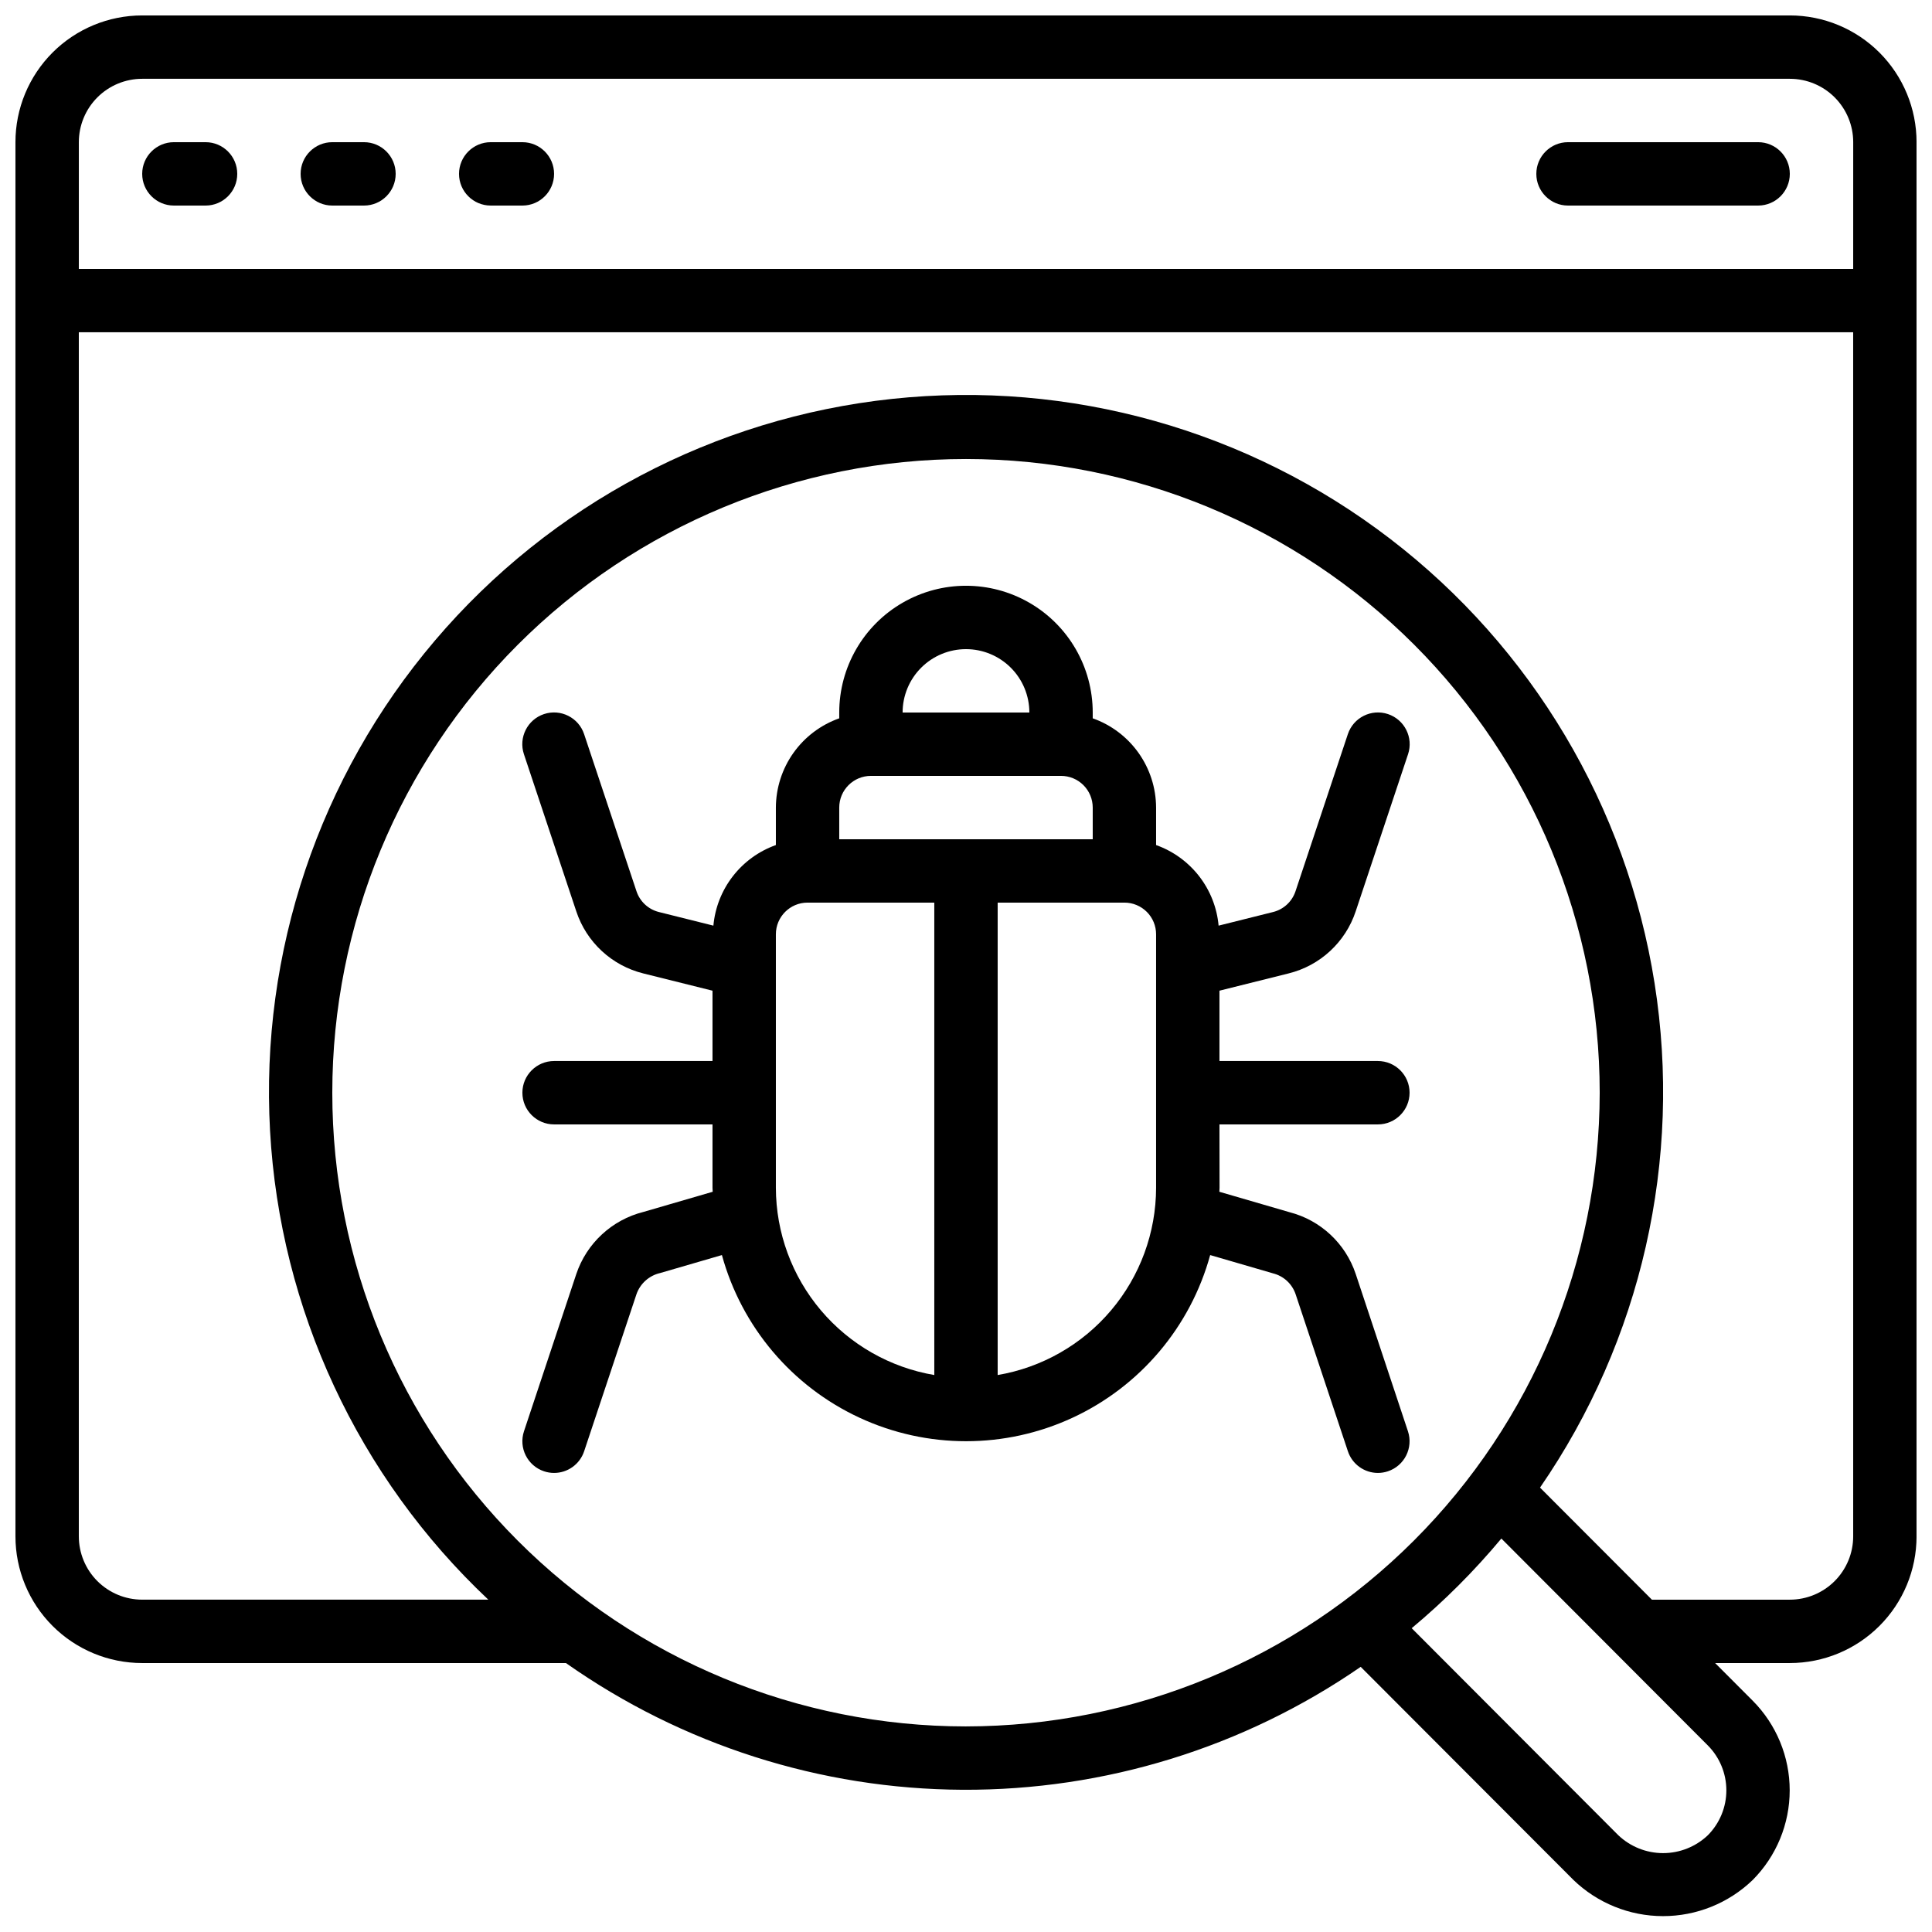 <?xml version="1.0" encoding="UTF-8"?>
<!-- Uploaded to: SVG Repo, www.svgrepo.com, Generator: SVG Repo Mixer Tools -->
<svg width="800px" height="800px" version="1.1" viewBox="144 144 512 512" xmlns="http://www.w3.org/2000/svg">
 <defs>
  <clipPath id="a">
   <path d="m148.09 148.09h503.81v503.81h-503.81z"/>
  </clipPath>
 </defs>
 <g clip-path="url(#a)">
  <path d="m618.32 148.09h-436.64c-8.906 0-17.449 3.539-23.75 9.836-6.297 6.301-9.836 14.844-9.836 23.75v369.46c0 8.91 3.539 17.453 9.836 23.75 6.301 6.301 14.844 9.84 23.75 9.84h112.3c30.793 21.68 67.492 33.402 105.15 33.582 37.66 0.18 74.473-11.188 105.47-32.578l56.336 56.434v0.004c6.371 6.164 14.891 9.617 23.758 9.625 8.871 0.012 17.398-3.422 23.785-9.574 6.281-6.312 9.809-14.855 9.809-23.758 0-8.906-3.527-17.449-9.809-23.762l-9.953-9.973h19.793c8.906 0 17.449-3.539 23.75-9.84 6.297-6.297 9.836-14.84 9.836-23.75v-369.46c0-8.906-3.539-17.449-9.836-23.75-6.301-6.297-14.844-9.836-23.75-9.836zm-218.32 453.43c-44.543 0-87.258-17.695-118.75-49.188-31.496-31.496-49.188-74.211-49.188-118.75 0-44.539 17.691-87.254 49.188-118.75 31.492-31.492 74.207-49.188 118.75-49.188 44.539 0 87.254 17.695 118.75 49.188 31.496 31.496 49.188 74.211 49.188 118.75-0.051 44.523-17.758 87.211-49.242 118.69-31.484 31.484-74.168 49.195-118.69 49.246zm196.59 28.844c-3.199 3.035-7.445 4.731-11.855 4.731-4.414 0-8.656-1.695-11.859-4.731l-54.762-54.875c8.621-7.188 16.574-15.141 23.762-23.762l54.715 54.828c3.144 3.164 4.91 7.445 4.91 11.906 0 4.457-1.766 8.738-4.91 11.902zm38.523-79.227c0 4.453-1.77 8.727-4.918 11.875-3.148 3.148-7.422 4.918-11.875 4.918h-36.551l-29.648-29.699c26.883-39.008 37.754-86.859 30.359-133.66-7.394-46.797-32.488-88.965-70.09-117.79-37.602-28.824-84.84-42.094-131.95-37.074-47.109 5.019-90.492 27.949-121.18 64.047-30.684 36.098-46.328 82.605-43.695 129.91 2.637 47.305 23.344 91.789 57.844 124.26h-91.727c-4.453 0-8.723-1.77-11.875-4.918-3.148-3.148-4.918-7.422-4.918-11.875v-319.08h470.22zm0-335.87h-470.22v-33.59c0-4.453 1.77-8.723 4.918-11.875 3.152-3.148 7.422-4.918 11.875-4.918h436.64c4.453 0 8.727 1.77 11.875 4.918 3.148 3.152 4.918 7.422 4.918 11.875z"/>
 </g>
 <path d="m467.17 441.98h41.984c4.637 0 8.398-3.762 8.398-8.398 0-4.637-3.762-8.398-8.398-8.398h-41.984v-18.641l18.281-4.566c8.383-2.055 15.117-8.281 17.828-16.477l13.871-41.633v0.004c1.465-4.406-0.918-9.164-5.324-10.633-4.406-1.465-9.164 0.918-10.633 5.324l-13.871 41.633c-0.906 2.727-3.144 4.805-5.934 5.5l-14.441 3.609h-0.004c-0.434-4.769-2.223-9.312-5.16-13.098-2.938-3.785-6.894-6.648-11.406-8.254v-9.941c-0.02-5.191-1.645-10.25-4.652-14.484-3.004-4.231-7.246-7.434-12.141-9.164v-1.543c0-12-6.402-23.09-16.793-29.086-10.395-6-23.195-6-33.59 0-10.391 5.996-16.793 17.086-16.793 29.086v1.547-0.004c-4.894 1.73-9.133 4.934-12.141 9.164-3.004 4.234-4.629 9.293-4.652 14.484v9.941c-4.512 1.605-8.465 4.473-11.398 8.254-2.938 3.785-4.727 8.328-5.16 13.098l-14.441-3.609c-2.789-0.695-5.031-2.773-5.938-5.5l-13.879-41.633c-1.465-4.406-6.227-6.789-10.633-5.324-4.402 1.469-6.789 6.227-5.32 10.633l13.871 41.629c2.699 8.188 9.422 14.41 17.793 16.477l18.312 4.566v18.641h-41.984c-4.637 0-8.398 3.762-8.398 8.398 0 4.637 3.762 8.398 8.398 8.398h41.984v16.793c0 0.352 0.051 0.695 0.051 1.059l-18.32 5.332h-0.004c-8.367 2.094-15.09 8.312-17.832 16.488l-13.855 41.648c-1.461 4.402 0.922 9.152 5.324 10.613 0.855 0.285 1.75 0.43 2.652 0.43 3.617 0 6.828-2.316 7.969-5.75l13.863-41.609c0.988-2.84 3.379-4.969 6.312-5.625l16.332-4.754c5.227 19.035 18.566 34.801 36.469 43.105 17.902 8.305 38.555 8.305 56.461 0 17.902-8.305 31.242-24.07 36.465-43.105l16.617 4.836 0.004 0.004c2.809 0.688 5.074 2.762 6.012 5.5l13.863 41.648c1.137 3.426 4.34 5.742 7.949 5.75 0.898-0.004 1.793-0.148 2.644-0.43 4.402-1.461 6.785-6.211 5.324-10.613l-13.844-41.688c-2.695-8.074-9.293-14.238-17.535-16.367l-18.598-5.414c0-0.359 0.051-0.707 0.051-1.059zm-67.172-125.95c4.453 0 8.723 1.77 11.875 4.918 3.148 3.148 4.918 7.422 4.918 11.875h-33.59c0-4.453 1.77-8.727 4.922-11.875 3.148-3.148 7.418-4.918 11.875-4.918zm-8.398 192.37c-11.727-1.992-22.371-8.066-30.055-17.148-7.68-9.078-11.906-20.582-11.93-32.477v-67.176c0-4.637 3.758-8.398 8.398-8.398h33.586zm-25.191-141.99v-8.395c0-4.641 3.762-8.398 8.398-8.398h50.383-0.004c2.227 0 4.363 0.887 5.938 2.461s2.461 3.711 2.461 5.938v8.398zm83.969 92.367c-0.023 11.895-4.246 23.398-11.93 32.477-7.684 9.082-18.328 15.156-30.055 17.148v-125.2h33.59c2.227 0 4.359 0.887 5.938 2.461 1.574 1.574 2.457 3.711 2.457 5.938z"/>
 <path d="m198.48 181.68h-8.398c-4.637 0-8.398 3.762-8.398 8.398s3.762 8.398 8.398 8.398h8.398c4.637 0 8.395-3.762 8.395-8.398s-3.758-8.398-8.395-8.398z"/>
 <path d="m240.46 181.68h-8.395c-4.637 0-8.398 3.762-8.398 8.398s3.762 8.398 8.398 8.398h8.398-0.004c4.641 0 8.398-3.762 8.398-8.398s-3.758-8.398-8.398-8.398z"/>
 <path d="m282.44 181.68h-8.395c-4.637 0-8.398 3.762-8.398 8.398s3.762 8.398 8.398 8.398h8.398-0.004c4.641 0 8.398-3.762 8.398-8.398s-3.758-8.398-8.398-8.398z"/>
 <path d="m609.92 181.68h-50.379c-4.637 0-8.398 3.762-8.398 8.398s3.762 8.398 8.398 8.398h50.383-0.004c4.637 0 8.398-3.762 8.398-8.398s-3.762-8.398-8.398-8.398z"/>
</svg>
